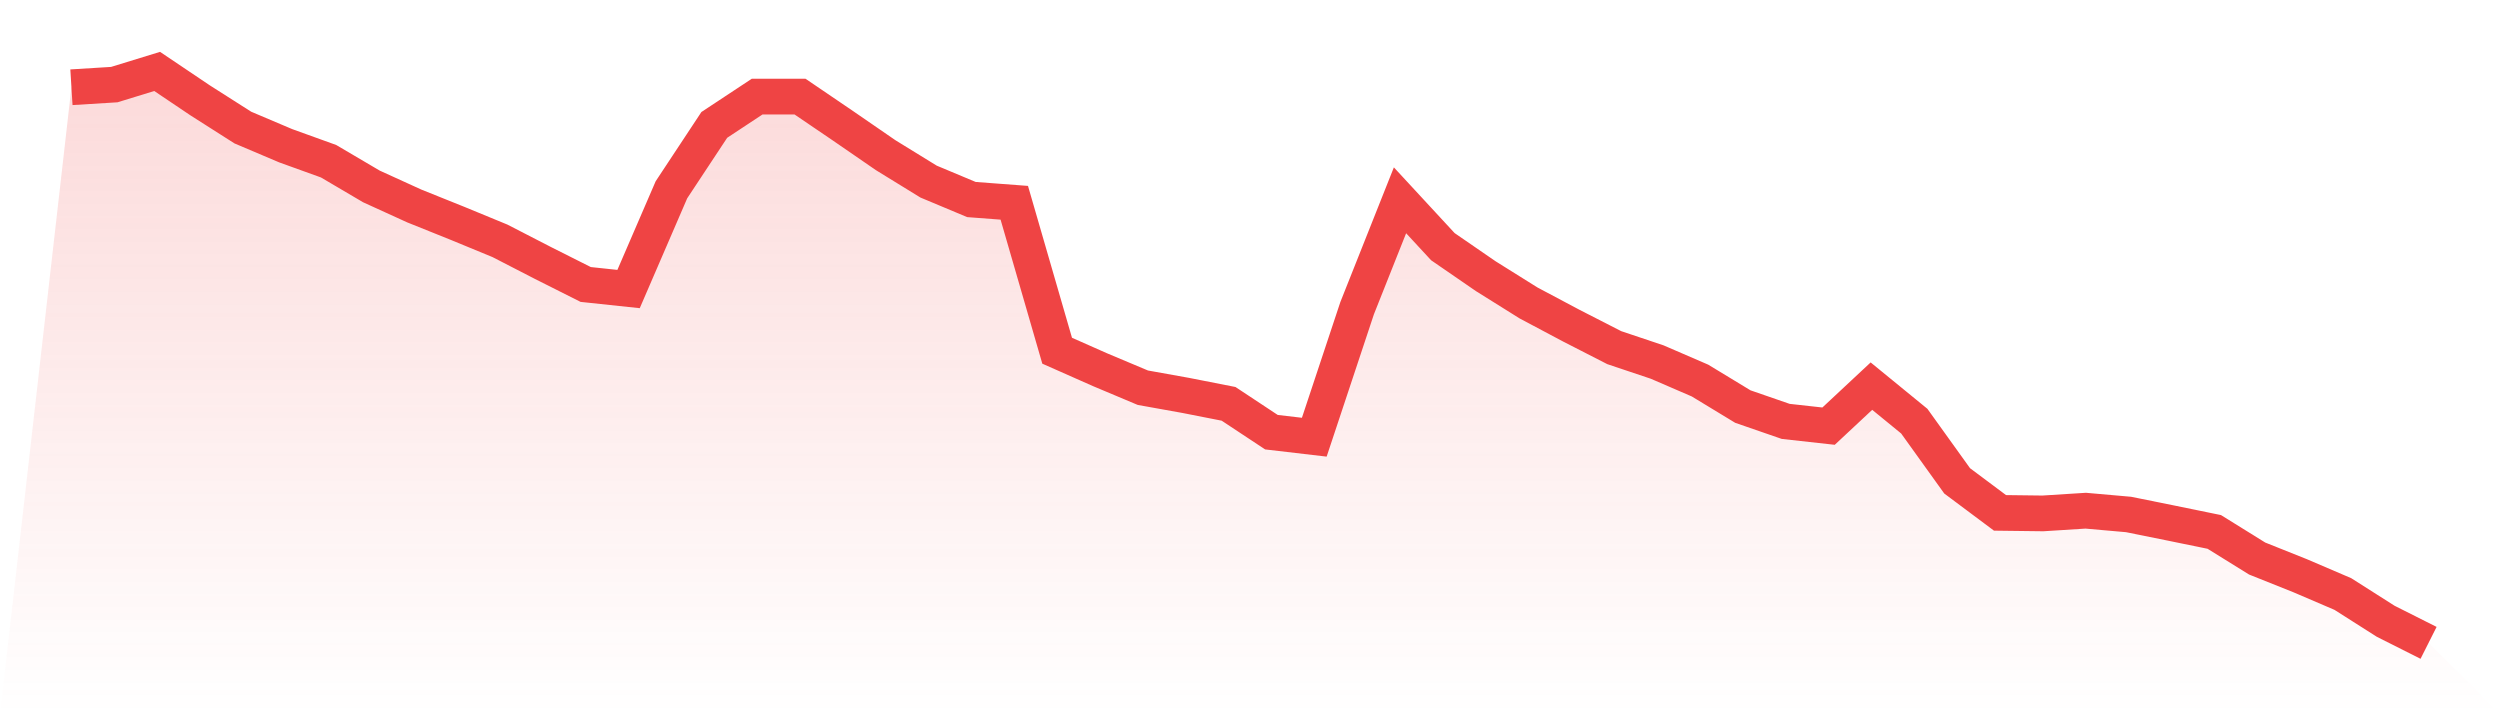 <svg viewBox="0 0 140 40" xmlns="http://www.w3.org/2000/svg">
<defs>
<linearGradient id="gradient" x1="0" x2="0" y1="0" y2="1">
<stop offset="0%" stop-color="#ef4444" stop-opacity="0.2"/>
<stop offset="100%" stop-color="#ef4444" stop-opacity="0"/>
</linearGradient>
</defs>
<path d="M4,4.886 L4,4.886 L6.4,4.738 L8.8,4 L11.2,5.615 L13.6,7.144 L16,8.162 L18.4,9.028 L20.8,10.441 L23.2,11.535 L25.6,12.499 L28,13.488 L30.4,14.724 L32.8,15.931 L35.2,16.186 L37.6,10.628 L40,6.995 L42.4,5.41 L44.8,5.409 L47.2,7.04 L49.6,8.692 L52,10.169 L54.4,11.174 L56.8,11.355 L59.2,19.64 L61.6,20.703 L64,21.712 L66.4,22.143 L68.8,22.615 L71.2,24.202 L73.6,24.483 L76,17.255 L78.4,11.217 L80.8,13.813 L83.2,15.465 L85.6,16.966 L88,18.241 L90.4,19.469 L92.8,20.274 L95.2,21.311 L97.6,22.768 L100,23.598 L102.4,23.864 L104.8,21.623 L107.2,23.585 L109.6,26.928 L112,28.721 L114.4,28.751 L116.8,28.599 L119.2,28.811 L121.6,29.296 L124,29.788 L126.4,31.278 L128.8,32.237 L131.2,33.265 L133.6,34.792 L136,36 L140,40 L0,40 z" fill="url(#gradient)"/>
<path d="M4,4.886 L4,4.886 L6.4,4.738 L8.8,4 L11.2,5.615 L13.6,7.144 L16,8.162 L18.4,9.028 L20.8,10.441 L23.2,11.535 L25.6,12.499 L28,13.488 L30.4,14.724 L32.8,15.931 L35.2,16.186 L37.6,10.628 L40,6.995 L42.4,5.41 L44.8,5.409 L47.2,7.04 L49.6,8.692 L52,10.169 L54.4,11.174 L56.8,11.355 L59.2,19.64 L61.6,20.703 L64,21.712 L66.4,22.143 L68.8,22.615 L71.2,24.202 L73.6,24.483 L76,17.255 L78.4,11.217 L80.8,13.813 L83.2,15.465 L85.6,16.966 L88,18.241 L90.4,19.469 L92.8,20.274 L95.2,21.311 L97.6,22.768 L100,23.598 L102.4,23.864 L104.8,21.623 L107.2,23.585 L109.6,26.928 L112,28.721 L114.4,28.751 L116.8,28.599 L119.2,28.811 L121.6,29.296 L124,29.788 L126.4,31.278 L128.8,32.237 L131.2,33.265 L133.6,34.792 L136,36" fill="none" stroke="#ef4444" stroke-width="2"/>
</svg>